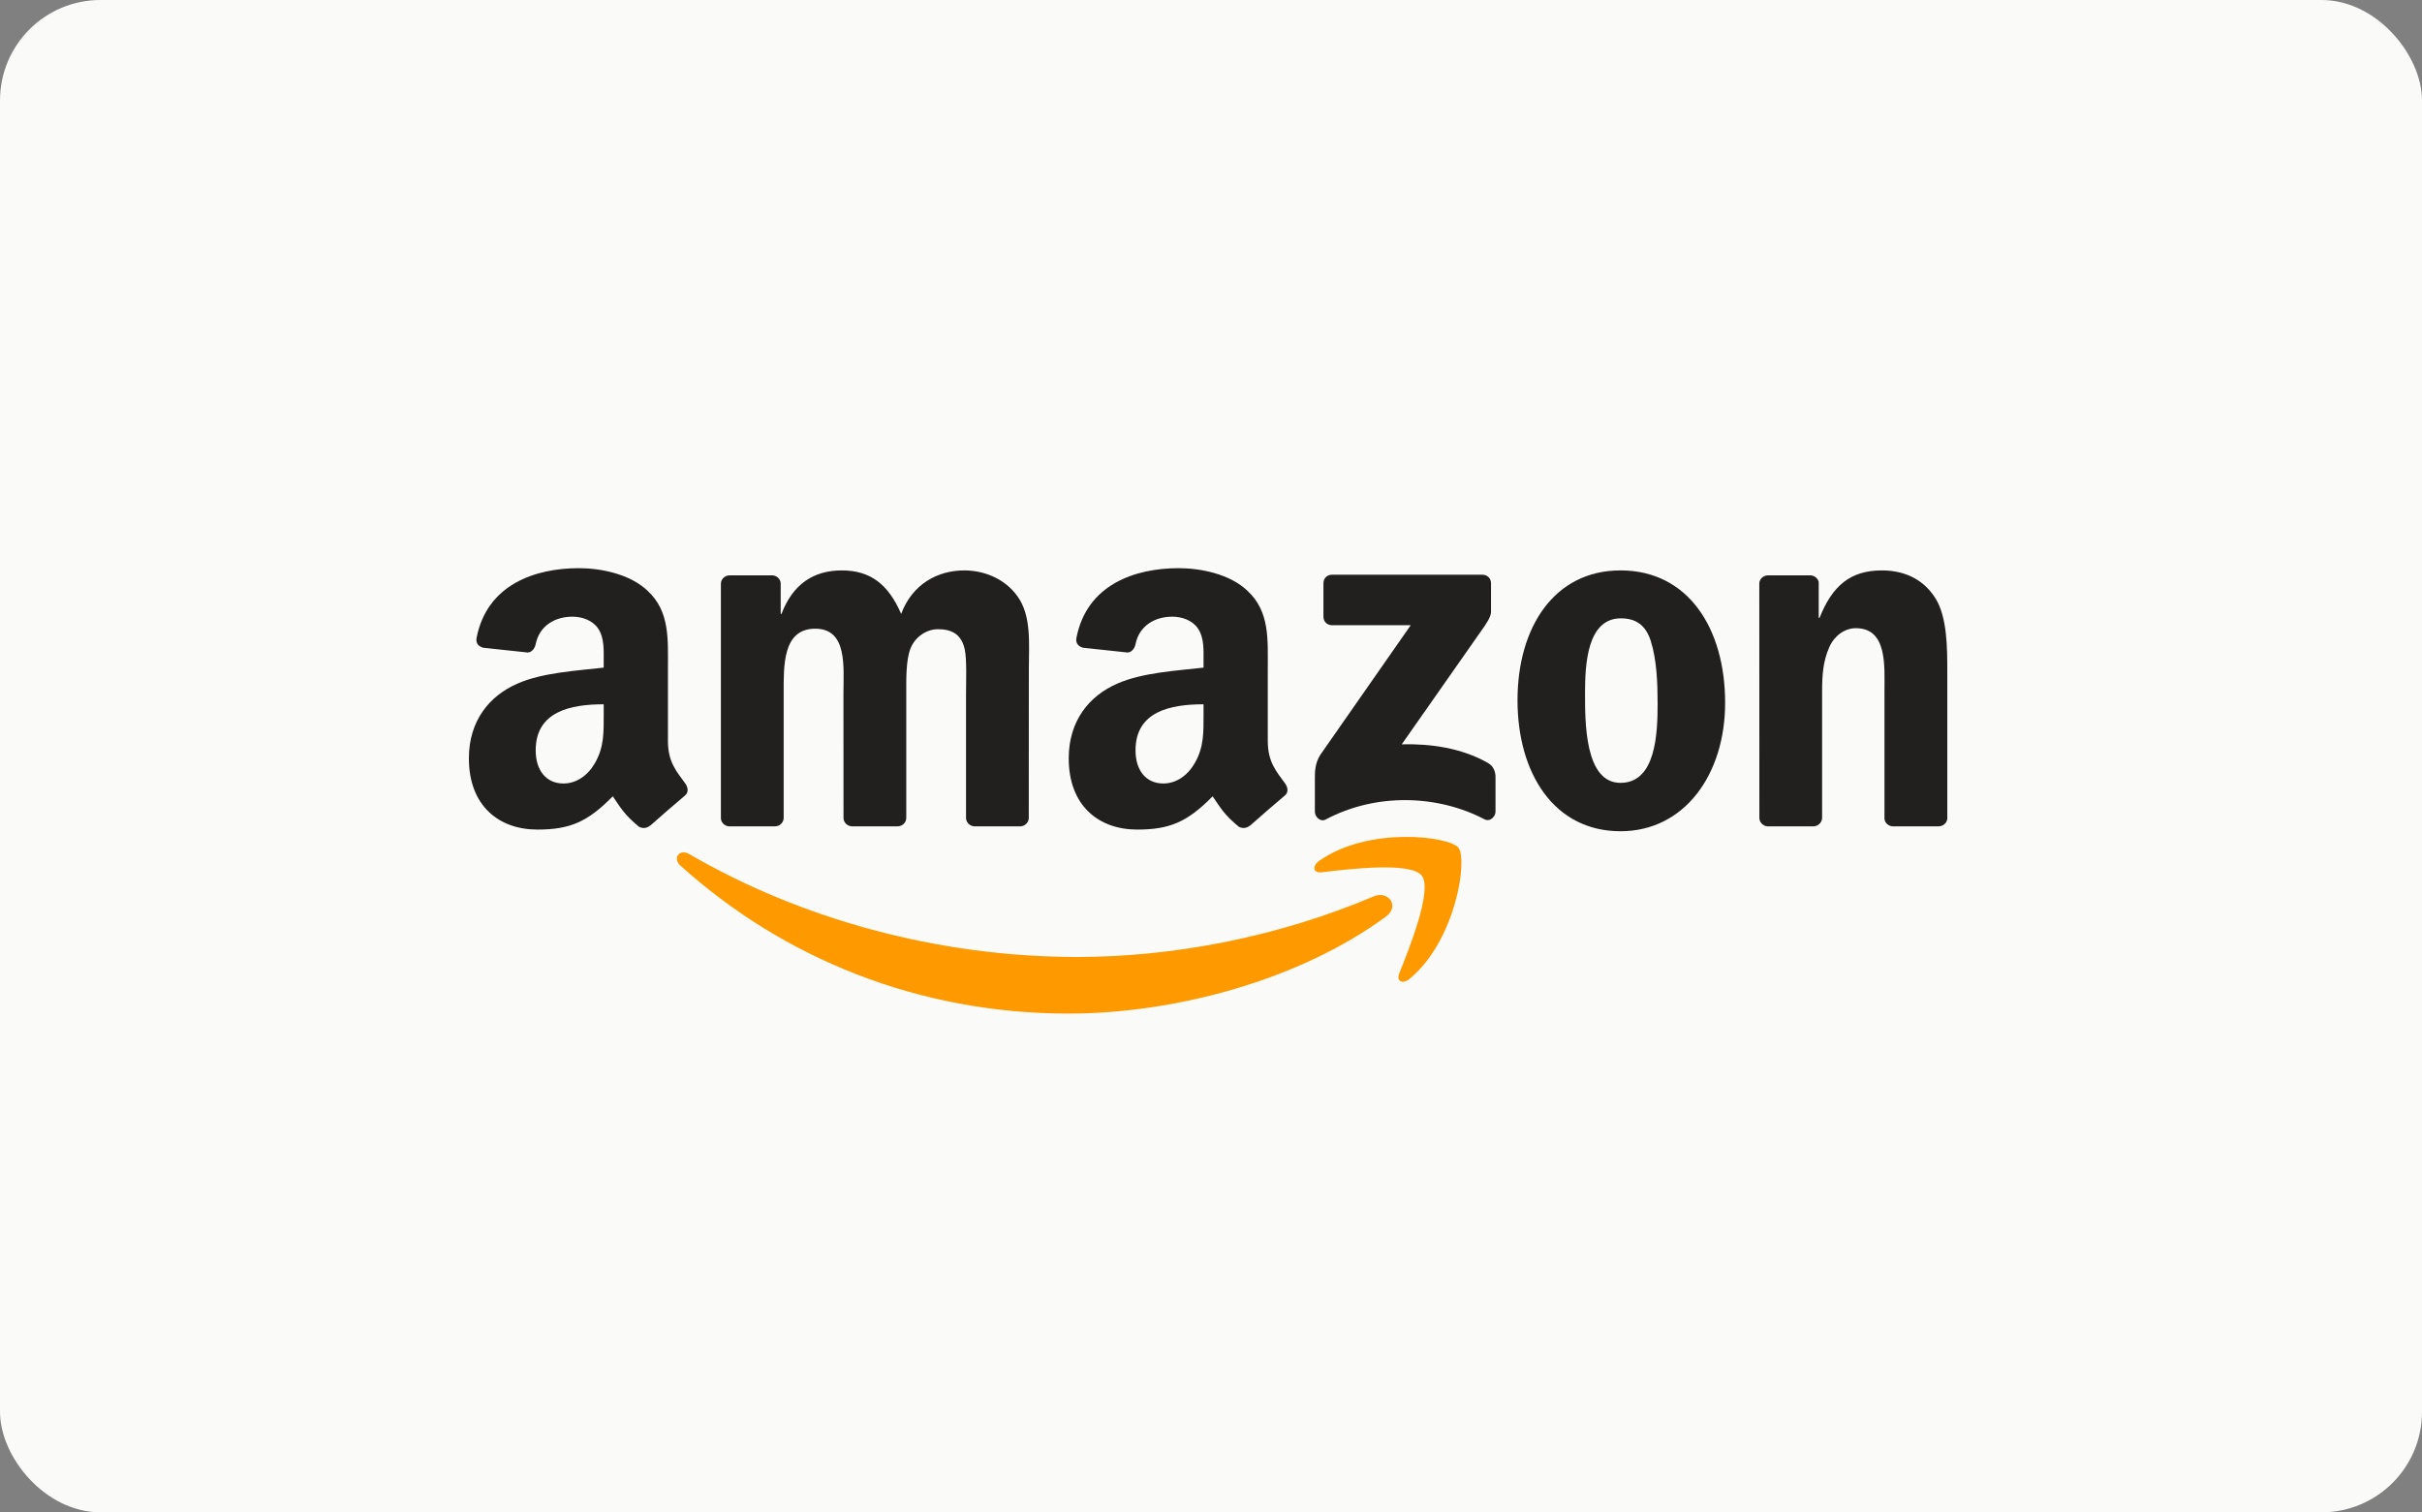 <?xml version="1.0" encoding="UTF-8"?><svg id="Layer_1" xmlns="http://www.w3.org/2000/svg" viewBox="0 0 230.445 143.921"><rect x="0" y="0" width="230.445" height="143.921" fill="#808080" stroke="none"/><defs><style>.cls-1{fill:#221f1f;}.cls-2{fill:#fafaf9;}.cls-3{fill:#f90;}</style></defs><rect class="cls-2" width="230.445" height="143.921" rx="9.563" ry="9.563"/><path id="path8" class="cls-3" d="M131.878,87.218c-8.174,6.025-20.022,9.24-30.223,9.24-14.303,0-27.18-5.29-36.922-14.089-.765-.692-.08-1.635.839-1.096,10.513,6.117,23.512,9.797,36.94,9.797,9.056,0,19.018-1.874,28.178-5.762,1.384-.588,2.541.906,1.188,1.91"/><path id="path10" class="cls-3" d="M135.277,83.33c-1.041-1.335-6.907-.631-9.54-.318-.802.098-.925-.6-.202-1.102,4.672-3.288,12.338-2.339,13.232-1.237.894,1.108-.233,8.793-4.623,12.46-.674.563-1.316.263-1.016-.484.986-2.461,3.196-7.978,2.149-9.319"/><path id="path12" class="cls-1" d="M125.921,58.697v-3.196c0-.484.367-.808.808-.808h14.309c.459,0,.827.331.827.808v2.737c-.006.459-.392,1.059-1.078,2.008l-7.415,10.587c2.755-.067,5.664.343,8.162,1.751.563.318.716.784.759,1.243v3.411c0,.465-.514,1.01-1.053.729-4.402-2.308-10.25-2.559-15.118.024-.496.269-1.016-.269-1.016-.735v-3.239c0-.52.006-1.408.527-2.198l8.591-12.319h-7.476c-.459,0-.827-.325-.827-.802"/><path id="path14" class="cls-1" d="M73.722,78.64h-4.353c-.416-.031-.747-.343-.778-.741v-22.343c0-.447.374-.802.839-.802h4.06c.422.018.759.343.79.747v2.921h.08c1.059-2.823,3.049-4.139,5.731-4.139,2.725,0,4.427,1.316,5.652,4.139,1.053-2.823,3.447-4.139,6.013-4.139,1.825,0,3.821.753,5.039,2.443,1.378,1.88,1.096,4.611,1.096,7.005l-.006,14.101c0,.447-.374.808-.839.808h-4.347c-.435-.031-.784-.38-.784-.808v-11.842c0-.943.086-3.294-.122-4.188-.325-1.5-1.298-1.923-2.559-1.923-1.053,0-2.155.704-2.602,1.831-.447,1.127-.404,3.013-.404,4.28v11.842c0,.447-.374.808-.839.808h-4.347c-.441-.031-.784-.38-.784-.808l-.006-11.842c0-2.492.41-6.16-2.682-6.16-3.129,0-3.006,3.576-3.006,6.16v11.842c0,.447-.374.808-.839.808"/><path id="path16" class="cls-1" d="M154.184,54.282c6.46,0,9.956,5.547,9.956,12.601,0,6.815-3.864,12.222-9.956,12.222-6.343,0-9.797-5.547-9.797-12.46,0-6.956,3.496-12.362,9.797-12.362M154.221,58.844c-3.208,0-3.411,4.372-3.411,7.097,0,2.731-.043,8.56,3.374,8.56,3.374,0,3.533-4.702,3.533-7.568,0-1.886-.08-4.139-.649-5.927-.49-1.555-1.463-2.161-2.847-2.161"/><path id="path18" class="cls-1" d="M172.517,78.64h-4.335c-.435-.031-.784-.38-.784-.808l-.006-22.349c.037-.41.398-.729.839-.729h4.035c.38.018.692.276.778.625v3.417h.08c1.218-3.055,2.927-4.513,5.933-4.513,1.953,0,3.857.704,5.082,2.633,1.139,1.788,1.139,4.794,1.139,6.956v14.065c-.049.392-.41.704-.839.704h-4.366c-.398-.031-.729-.325-.772-.704v-12.136c0-2.443.282-6.019-2.725-6.019-1.059,0-2.033.71-2.517,1.788-.612,1.365-.692,2.725-.692,4.231v12.032c-.006.447-.386.808-.851.808"/><g id="use28"><path id="path30" class="cls-1" d="M114.513,67.967v-.943c-3.147,0-6.472.674-6.472,4.384,0,1.88.974,3.153,2.645,3.153,1.225,0,2.321-.753,3.013-1.978.857-1.506.814-2.921.814-4.617M118.904,78.578c-.288.257-.704.276-1.029.104-1.445-1.2-1.702-1.757-2.498-2.902-2.388,2.437-4.078,3.166-7.176,3.166-3.662,0-6.515-2.259-6.515-6.784,0-3.533,1.917-5.939,4.641-7.115,2.363-1.041,5.664-1.225,8.186-1.512v-.563c0-1.035.08-2.259-.527-3.153-.533-.802-1.549-1.133-2.443-1.133-1.659,0-3.141.851-3.502,2.615-.073.392-.361.778-.753.796l-4.225-.453c-.355-.08-.747-.367-.649-.912.974-5.119,5.596-6.662,9.736-6.662,2.119,0,4.886.563,6.558,2.168,2.119,1.978,1.917,4.617,1.917,7.488v6.784c0,2.039.845,2.933,1.641,4.035.282.392.343.863-.012,1.157-.888.741-2.468,2.119-3.337,2.89l-.012-.012"/></g><path id="path30-2" class="cls-1" d="M57.441,67.967v-.943c-3.147,0-6.472.674-6.472,4.384,0,1.88.974,3.153,2.645,3.153,1.225,0,2.321-.753,3.013-1.978.857-1.506.814-2.921.814-4.617M61.831,78.578c-.288.257-.704.276-1.029.104-1.445-1.2-1.702-1.757-2.498-2.902-2.388,2.437-4.078,3.166-7.176,3.166-3.662,0-6.515-2.259-6.515-6.784,0-3.533,1.917-5.939,4.641-7.115,2.363-1.041,5.664-1.225,8.186-1.512v-.563c0-1.035.08-2.259-.527-3.153-.533-.802-1.549-1.133-2.443-1.133-1.659,0-3.141.851-3.502,2.615-.073.392-.361.778-.753.796l-4.225-.453c-.355-.08-.747-.367-.649-.912.974-5.119,5.596-6.662,9.736-6.662,2.119,0,4.886.563,6.558,2.168,2.119,1.978,1.917,4.617,1.917,7.488v6.784c0,2.039.845,2.933,1.641,4.035.282.392.343.863-.012,1.157-.888.741-2.468,2.119-3.337,2.89l-.012-.012"/></svg>
